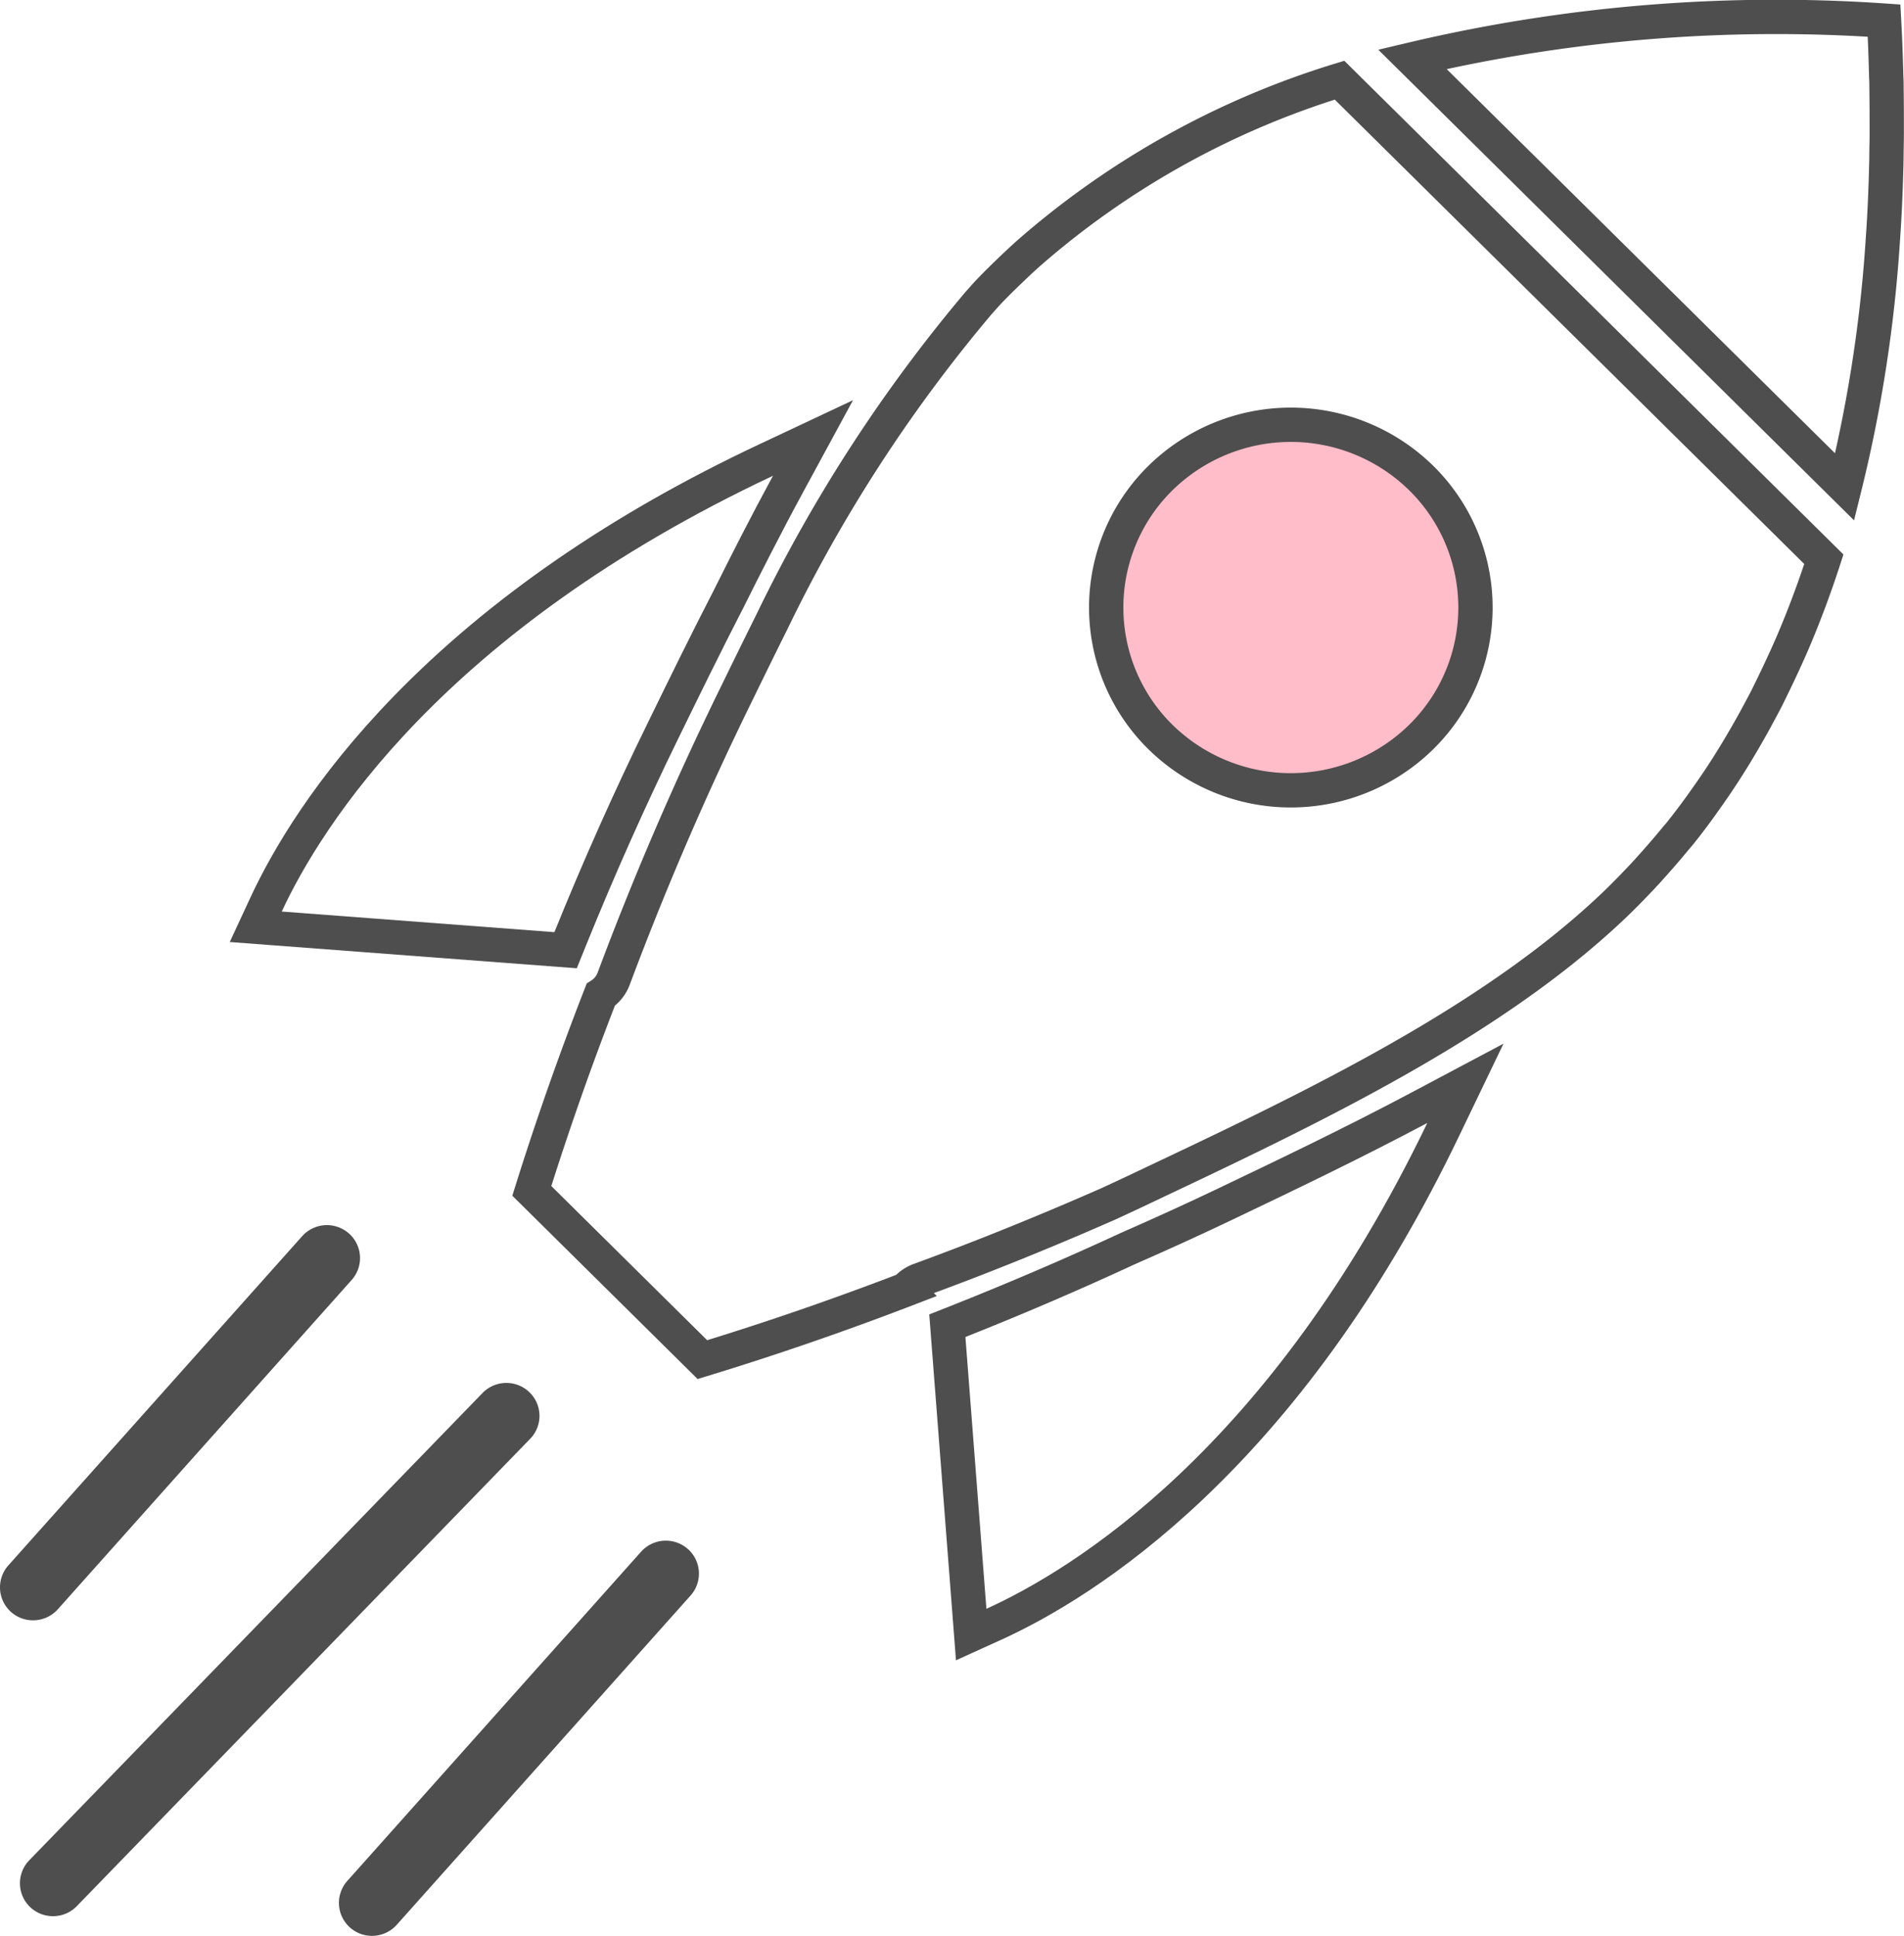 <svg xmlns="http://www.w3.org/2000/svg" width="55.5" height="56.406" viewBox="0 0 55.5 56.406">
  <g id="Group_166078" data-name="Group 166078" transform="translate(-203 -1339.496)">
    <circle id="Ellipse_1050" data-name="Ellipse 1050" cx="5.5" cy="5.5" r="5.5" transform="translate(235 1352)" fill="#ffbcc9"/>
    <g id="noun_Deploy_2715693" transform="translate(200 1338)">
      <g id="Group_165856" data-name="Group 165856" transform="translate(3 2)">
        <g id="Group_165855" data-name="Group 165855">
          <g id="Group_165853" data-name="Group 165853" transform="translate(0 35.194)">
            <path id="Path_8997" data-name="Path 8997" d="M5.254,105.8a.96.96,0,0,1-.694-1.628L17.774,90.555a.969.969,0,0,1,1.365-.023.957.957,0,0,1,.023,1.358L5.948,105.506A.965.965,0,0,1,5.254,105.8Z" transform="translate(-3.708 -85.665)" fill="#4e4e4e"/>
            <path id="Path_8998" data-name="Path 8998" d="M25.879,111.974a.961.961,0,0,1-.721-1.6l8.564-9.593a.969.969,0,0,1,1.362-.08.957.957,0,0,1,.081,1.356L26.6,111.652A.967.967,0,0,1,25.879,111.974Z" transform="translate(-15.035 -91.266)" fill="#4e4e4e"/>
            <path id="Path_8999" data-name="Path 8999" d="M3.964,91.579a.961.961,0,0,1-.721-1.6l8.565-9.593a.969.969,0,0,1,1.362-.08.957.957,0,0,1,.081,1.356L4.686,91.257A.967.967,0,0,1,3.964,91.579Z" transform="translate(-3 -80.065)" fill="#4e4e4e"/>
          </g>
          <g id="Group_165854" data-name="Group 165854" transform="translate(8.213)">
            <g id="Path_9000" data-name="Path 9000" transform="translate(-45.493 -41.246)" fill="none" stroke-linecap="round">
              <path d="M70.363,77.577q-2.449,1.134-4.942,2.122l.612,7.919c2.49-1.13,8.269-4.636,12.85-14.155-1.978,1.05-3.956,1.994-5.645,2.8C72.291,76.717,71.33,77.153,70.363,77.577Z" stroke="none"/>
              <path d="M 78.884 73.463 C 76.906 74.513 74.928 75.457 73.238 76.264 C 72.291 76.717 71.33 77.153 70.363 77.577 C 68.73 78.333 67.081 79.041 65.421 79.699 L 66.033 87.618 C 68.524 86.489 74.302 82.983 78.884 73.463 M 81.106 71.151 L 79.785 73.897 C 77.741 78.142 75.244 81.68 72.362 84.413 C 69.967 86.683 67.823 87.905 66.446 88.529 L 65.146 89.119 L 64.367 79.041 L 65.052 78.77 C 66.699 78.116 68.345 77.41 69.943 76.67 L 69.961 76.662 C 71.033 76.191 71.964 75.765 72.806 75.362 C 74.429 74.587 76.447 73.625 78.415 72.58 L 81.106 71.151 Z" stroke="none" fill="#4e4e4e"/>
            </g>
            <g id="Path_9002" data-name="Path 9002" transform="translate(-21.217 -18.274)" fill="none">
              <path d="M33.813,34.963c.536-1.076,1.109-2.2,1.723-3.33-9.617,4.524-13.17,10.228-14.319,12.7l7.947.6q1.247-3.08,2.723-6.1C32.486,37.6,33.126,36.3,33.813,34.963Z" stroke="none"/>
              <path d="M 35.536 31.633 C 25.918 36.157 22.365 41.861 21.217 44.33 L 29.164 44.931 C 29.995 42.877 30.902 40.839 31.888 38.829 C 32.486 37.604 33.126 36.295 33.813 34.963 C 34.349 33.888 34.922 32.763 35.536 31.633 M 37.869 29.43 L 36.414 32.11 C 35.737 33.358 35.116 34.591 34.707 35.41 L 34.701 35.422 C 34.006 36.771 33.358 38.097 32.786 39.267 C 31.832 41.214 30.925 43.246 30.091 45.306 L 29.817 45.983 L 19.701 45.218 L 20.31 43.908 C 20.944 42.546 22.182 40.424 24.483 38.055 C 27.246 35.211 30.821 32.745 35.11 30.728 L 37.869 29.43 Z" stroke="none" fill="#4e4e4e"/>
            </g>
            <path id="Path_9003" data-name="Path 9003" d="M94.322,3.224l12.6,12.46a40.809,40.809,0,0,0,1.111-7.163c.013-.192.027-.383.037-.576q.025-.434.041-.859.019-.488.029-.982c0-.226.008-.45.009-.672,0-.453,0-.908-.007-1.366,0-.1,0-.205-.007-.307-.014-.551-.033-1.1-.064-1.663A46.123,46.123,0,0,0,94.322,3.224Z" transform="translate(-61.365 -2)" fill="none" stroke="#4e4e4e" stroke-width="1"/>
            <path id="Path_9004" data-name="Path 9004" d="M69.991,29.013c.254-.28.5-.566.744-.862.032-.039.066-.077.1-.116.254-.316.5-.644.735-.977q.124-.173.244-.348.277-.4.539-.823c.113-.18.222-.362.329-.545q.191-.325.374-.658c.106-.2.212-.39.313-.588.075-.147.147-.3.22-.447.193-.4.379-.8.552-1.2l.081-.192c.308-.736.582-1.482.826-2.234L60.93,6.064a24.8,24.8,0,0,0-9.093,5.07l-.189.172c-.32.3-.633.6-.931.91-.106.112-.208.23-.312.346a44.191,44.191,0,0,0-6.017,9.278c-.376.754-.733,1.484-1.064,2.163-1.314,2.679-2.509,5.454-3.554,8.247a.954.954,0,0,1-.376.465q-1.108,2.844-2.008,5.712l4.972,4.917q2.976-.908,5.935-2.044a.947.947,0,0,1,.374-.266c1.861-.68,3.713-1.432,5.538-2.234.369-.171.739-.342,1.106-.518,4.663-2.205,9.944-4.7,13.562-8.121.307-.289.6-.592.892-.9C69.841,29.177,69.916,29.1,69.991,29.013ZM63.314,25.2a5.427,5.427,0,0,1-7.607,0,5.292,5.292,0,0,1,0-7.54,5.428,5.428,0,0,1,7.607,0,5.291,5.291,0,0,1,0,7.54Z" transform="translate(-30.097 -4.232)" fill="none" stroke="#4e4e4e" stroke-width="1"/>
          </g>
        </g>
      </g>
    </g>
  </g>
</svg>
